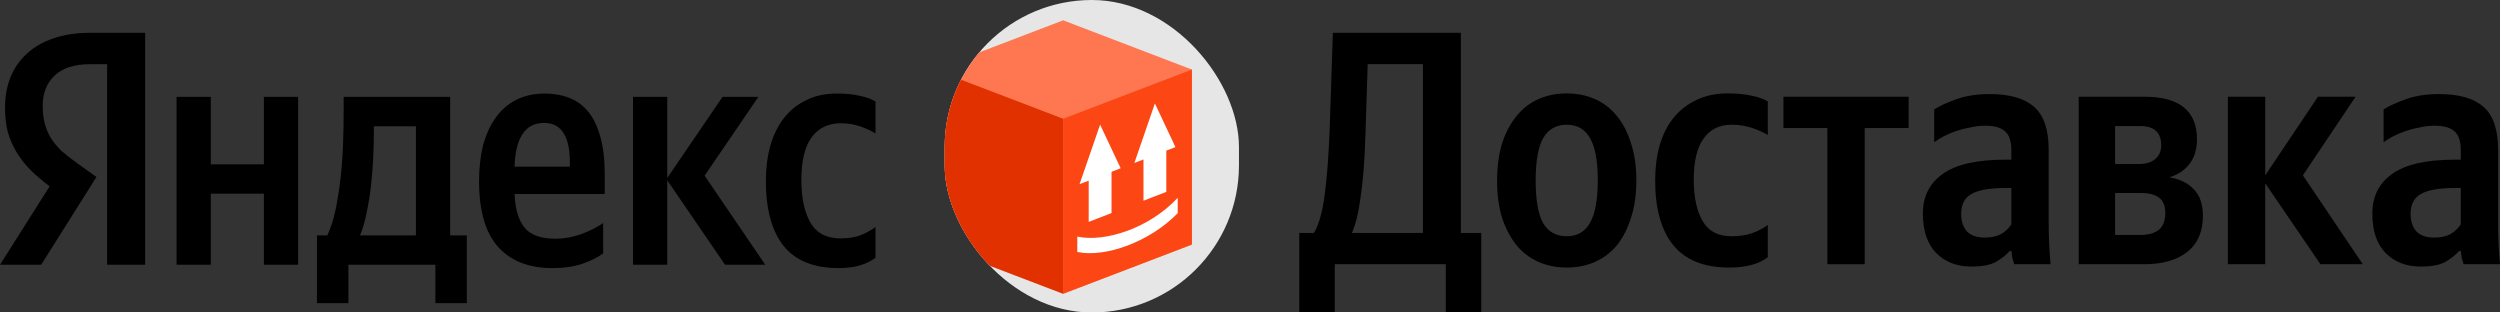 <?xml version="1.0" encoding="UTF-8"?> <svg xmlns="http://www.w3.org/2000/svg" fill="none" viewBox="0 0 240 30" class="styles_logo__gM8xA styles_desktop__OoB2S"><rect x="0" y="0" width="240" height="30" fill="#333333" stroke="none"/><path d="M44.814 29.1H41.798V25.416H33.445V29.1H30.429V22.596H31.424C31.746 21.913 32.007 21.101 32.208 20.162C32.409 19.201 32.57 18.186 32.691 17.118C32.812 16.05 32.892 14.961 32.932 13.85C32.972 12.74 32.992 11.682 32.992 10.679V9.301H43.216V22.596H44.814V29.1ZM10.284 6.161H8.655C7.147 6.161 6.011 6.524 5.247 7.251C4.483 7.977 4.101 8.938 4.101 10.134C4.101 10.817 4.172 11.415 4.313 11.928C4.453 12.419 4.654 12.879 4.916 13.306C5.197 13.733 5.539 14.139 5.941 14.523C6.363 14.886 6.856 15.271 7.419 15.676L9.258 16.99L3.951 25.416H0L4.765 17.887C4.081 17.374 3.468 16.851 2.925 16.317C2.403 15.783 1.96 15.217 1.598 14.619C1.236 14.021 0.955 13.38 0.754 12.697C0.573 11.992 0.483 11.213 0.483 10.358C0.483 9.29 0.653 8.319 0.995 7.443C1.357 6.546 1.88 5.788 2.563 5.168C3.247 4.527 4.091 4.036 5.097 3.695C6.122 3.331 7.298 3.15 8.625 3.15H13.933V25.416H10.284V6.161ZM49.398 18.624C49.459 20.076 49.78 21.155 50.363 21.86C50.946 22.564 51.931 22.917 53.319 22.917C54.163 22.917 54.998 22.767 55.822 22.468C56.666 22.148 57.36 21.796 57.903 21.411V24.326C57.38 24.711 56.717 25.042 55.912 25.32C55.108 25.597 54.143 25.736 53.017 25.736C50.765 25.736 49.026 25.053 47.8 23.686C46.594 22.319 45.99 20.226 45.99 17.406C45.99 16.189 46.111 15.068 46.352 14.043C46.614 13.017 47.006 12.131 47.529 11.383C48.051 10.614 48.705 10.027 49.489 9.621C50.293 9.194 51.228 8.981 52.293 8.981C53.158 8.981 53.942 9.119 54.646 9.397C55.37 9.675 55.983 10.123 56.485 10.743C56.988 11.362 57.37 12.163 57.631 13.146C57.913 14.107 58.053 15.292 58.053 16.702V18.624H49.398ZM28.62 9.301V25.416H25.332V18.592H20.236V25.416H16.949V9.301H20.236V15.773H25.332V9.301H28.62ZM64.055 17.31V25.416H60.768V9.301H64.055V17.086L69.363 9.301H72.801L67.644 16.862L73.464 25.416H69.604L64.055 17.31ZM80.491 25.736C78.118 25.736 76.359 25.02 75.213 23.59C74.087 22.159 73.524 20.087 73.524 17.374C73.524 16.157 73.665 15.036 73.947 14.011C74.248 12.964 74.68 12.078 75.243 11.351C75.826 10.604 76.54 10.027 77.385 9.621C78.229 9.194 79.214 8.981 80.34 8.981C81.205 8.981 81.948 9.055 82.572 9.205C83.195 9.333 83.688 9.515 84.049 9.75V12.825C83.708 12.59 83.235 12.366 82.632 12.152C82.029 11.939 81.396 11.832 80.732 11.832C79.506 11.832 78.561 12.291 77.897 13.21C77.254 14.107 76.932 15.463 76.932 17.278C76.932 19.008 77.224 20.375 77.807 21.379C78.39 22.383 79.355 22.885 80.702 22.885C81.426 22.885 82.049 22.789 82.572 22.596C83.115 22.383 83.607 22.116 84.049 21.796V24.743C83.627 25.063 83.125 25.309 82.542 25.48C81.979 25.651 81.295 25.736 80.491 25.736ZM39.929 12.12H35.888V12.793C35.888 13.498 35.867 14.288 35.827 15.164C35.787 16.04 35.717 16.926 35.616 17.823C35.516 18.72 35.375 19.585 35.194 20.418C35.033 21.251 34.822 21.977 34.561 22.596H39.929V12.12ZM52.233 11.8C51.308 11.8 50.615 12.163 50.152 12.889C49.69 13.594 49.438 14.63 49.398 15.997H54.706V15.58C54.706 15.046 54.666 14.555 54.585 14.107C54.505 13.637 54.364 13.231 54.163 12.889C53.982 12.547 53.731 12.28 53.409 12.088C53.108 11.896 52.716 11.8 52.233 11.8Z" fill="black"></path><path d="M124.732 30V22.36H126.148C126.63 21.508 126.971 20.283 127.172 18.684C127.392 17.065 127.553 14.934 127.653 12.292L127.955 3.15H140.242V22.36H142.2V30H138.797V25.365H128.135V30H124.732ZM131.087 12.803C131.047 14.124 130.986 15.296 130.906 16.319C130.826 17.342 130.725 18.237 130.605 19.004C130.505 19.771 130.384 20.432 130.244 20.986C130.103 21.519 129.952 21.977 129.792 22.36H136.598V6.155H131.298L131.087 12.803Z" fill="black"></path><path d="M150.406 8.967C151.389 8.967 152.293 9.149 153.116 9.511C153.939 9.873 154.642 10.416 155.224 11.141C155.806 11.844 156.258 12.718 156.579 13.762C156.921 14.785 157.091 15.968 157.091 17.31C157.091 18.653 156.921 19.846 156.579 20.89C156.258 21.934 155.806 22.819 155.224 23.543C154.642 24.246 153.939 24.779 153.116 25.141C152.293 25.504 151.389 25.685 150.406 25.685C149.422 25.685 148.518 25.504 147.695 25.141C146.872 24.779 146.169 24.246 145.587 23.543C145.005 22.819 144.543 21.945 144.202 20.922C143.88 19.878 143.72 18.684 143.72 17.342C143.72 15.999 143.88 14.806 144.202 13.762C144.543 12.718 145.005 11.844 145.587 11.141C146.169 10.416 146.872 9.873 147.695 9.511C148.518 9.149 149.422 8.967 150.406 8.967ZM150.406 22.68C151.409 22.68 152.152 22.254 152.634 21.401C153.136 20.549 153.387 19.185 153.387 17.31C153.387 15.435 153.136 14.082 152.634 13.251C152.152 12.398 151.409 11.972 150.406 11.972C149.402 11.972 148.649 12.398 148.147 13.251C147.665 14.103 147.424 15.467 147.424 17.342C147.424 19.217 147.665 20.581 148.147 21.433C148.649 22.265 149.402 22.68 150.406 22.68Z" fill="black"></path><path d="M166.003 25.685C163.594 25.685 161.807 24.971 160.642 23.543C159.478 22.115 158.896 20.048 158.896 17.342C158.896 16.127 159.036 15.009 159.317 13.986C159.618 12.942 160.06 12.057 160.642 11.333C161.245 10.587 161.978 10.012 162.841 9.607C163.704 9.181 164.708 8.967 165.853 8.967C166.756 8.967 167.529 9.042 168.172 9.191C168.814 9.319 169.326 9.5 169.707 9.735V12.963C169.346 12.729 168.854 12.505 168.232 12.292C167.609 12.079 166.947 11.972 166.244 11.972C165.059 11.972 164.156 12.419 163.534 13.315C162.911 14.188 162.6 15.499 162.6 17.246C162.6 18.908 162.881 20.23 163.443 21.21C164.005 22.19 164.929 22.68 166.214 22.68C166.977 22.68 167.629 22.584 168.172 22.392C168.734 22.201 169.246 21.934 169.707 21.593V24.694C168.844 25.354 167.609 25.685 166.003 25.685Z" fill="black"></path><path d="M179.012 12.292V25.365H175.428V12.292H171.212V9.287H183.228V12.292H179.012Z" fill="black"></path><path d="M193.09 18.045H192.578C191.032 18.045 189.928 18.237 189.265 18.621C188.603 18.983 188.271 19.622 188.271 20.538C188.271 21.22 188.452 21.774 188.813 22.201C189.195 22.605 189.767 22.808 190.53 22.808C191.173 22.808 191.705 22.691 192.126 22.456C192.548 22.201 192.869 21.892 193.09 21.529V18.045ZM196.674 21.433C196.674 22.755 196.734 24.065 196.854 25.365H193.361C193.301 25.195 193.241 24.992 193.18 24.758C193.14 24.523 193.11 24.3 193.09 24.087H192.939C192.598 24.47 192.156 24.822 191.614 25.141C191.072 25.44 190.279 25.589 189.235 25.589C187.85 25.589 186.725 25.152 185.862 24.278C185.019 23.405 184.597 22.147 184.597 20.506C184.597 18.866 185.23 17.598 186.494 16.703C187.759 15.787 189.767 15.328 192.518 15.328H193.09V14.433C193.09 13.56 192.889 12.952 192.488 12.611C192.086 12.249 191.454 12.068 190.59 12.068C190.128 12.068 189.657 12.121 189.175 12.228C188.693 12.313 188.231 12.43 187.789 12.579C187.368 12.729 186.966 12.899 186.585 13.091C186.223 13.283 185.922 13.474 185.681 13.666V10.502C186.223 10.161 186.946 9.83 187.85 9.511C188.753 9.191 189.807 9.031 191.012 9.031C192.919 9.031 194.335 9.436 195.258 10.246C196.202 11.056 196.674 12.441 196.674 14.401V21.433Z" fill="black"></path><path d="M205.88 9.287C209.233 9.287 210.909 10.651 210.909 13.379C210.909 14.337 210.668 15.126 210.186 15.744C209.725 16.34 209.082 16.767 208.259 17.022C209.283 17.193 210.076 17.587 210.638 18.205C211.2 18.802 211.481 19.633 211.481 20.698C211.481 22.233 210.98 23.394 209.976 24.182C208.992 24.971 207.606 25.365 205.82 25.365H199.555V9.287H205.88ZM203.049 18.525V22.552H205.518C206.241 22.552 206.813 22.392 207.235 22.073C207.657 21.732 207.868 21.188 207.868 20.443C207.868 19.761 207.667 19.271 207.265 18.972C206.864 18.674 206.281 18.525 205.518 18.525H203.049ZM203.049 12.1V15.744H205.338C206.02 15.744 206.542 15.584 206.904 15.264C207.285 14.945 207.476 14.508 207.476 13.954C207.476 12.718 206.803 12.1 205.458 12.1H203.049Z" fill="black"></path><path d="M217.462 17.598V25.365H213.878V9.287H217.462V16.831L222.522 9.287H226.136L221.076 16.831L226.828 25.365H222.763L217.462 17.598Z" fill="black"></path><path d="M236.235 18.045H235.723C234.177 18.045 233.073 18.237 232.411 18.621C231.748 18.983 231.417 19.622 231.417 20.538C231.417 21.22 231.597 21.774 231.959 22.201C232.34 22.605 232.913 22.808 233.676 22.808C234.318 22.808 234.85 22.691 235.272 22.456C235.693 22.201 236.015 21.892 236.235 21.529V18.045ZM239.819 21.433C239.819 22.755 239.88 24.065 240 25.365H236.506C236.446 25.195 236.386 24.992 236.326 24.758C236.286 24.523 236.256 24.3 236.235 24.087H236.085C235.744 24.47 235.302 24.822 234.76 25.141C234.218 25.44 233.425 25.589 232.38 25.589C230.995 25.589 229.871 25.152 229.007 24.278C228.164 23.405 227.743 22.147 227.743 20.506C227.743 18.866 228.375 17.598 229.64 16.703C230.905 15.787 232.913 15.328 235.663 15.328H236.235V14.433C236.235 13.56 236.035 12.952 235.633 12.611C235.232 12.249 234.599 12.068 233.736 12.068C233.274 12.068 232.802 12.121 232.32 12.228C231.838 12.313 231.377 12.43 230.935 12.579C230.513 12.729 230.112 12.899 229.73 13.091C229.369 13.283 229.068 13.474 228.827 13.666V10.502C229.369 10.161 230.092 9.83 230.995 9.511C231.899 9.191 232.953 9.031 234.157 9.031C236.065 9.031 237.48 9.436 238.404 10.246C239.347 11.056 239.819 12.441 239.819 14.401V21.433Z" fill="black"></path><g clip-path="url(#clip0_27_237)"><rect x="90.689" width="28.252" height="30" rx="14.126" fill="#E6E6E6"></rect><g clip-path="url(#clip1_27_237)"><path d="M89.7 6.675L102.06 1.95L114.42 6.675V23.475L102.06 28.2L89.7 23.475V6.675Z" fill="#FF7751"></path><path d="M89.7 6.675L102.06 11.4V28.2L89.7 23.475V6.675Z" fill="#E13100"></path><path d="M114.42 6.675L102.06 11.4V28.2L114.42 23.475V6.675Z" fill="#FC4714"></path><path d="M113.06 20.465C110.407 23.195 106.15 24.756 103.42 24.191V22.714C106.095 23.293 110.387 21.878 113.06 18.988V20.465ZM107.583 16.153L106.707 16.493V20.454L104.515 21.301V17.341L103.638 17.678L105.611 11.963L107.583 16.153ZM112.842 14.121L111.965 14.461V18.421L109.774 19.268V15.307L108.898 15.646L110.87 9.931L112.842 14.121Z" fill="white"></path></g></g><defs><clipPath id="clip0_27_237"><rect x="90.689" width="28.252" height="30" rx="14.126" fill="white"></rect></clipPath><clipPath id="clip1_27_237"><rect width="24.72" height="26.25" fill="white" transform="translate(89.7 1.95)"></rect></clipPath></defs></svg> 